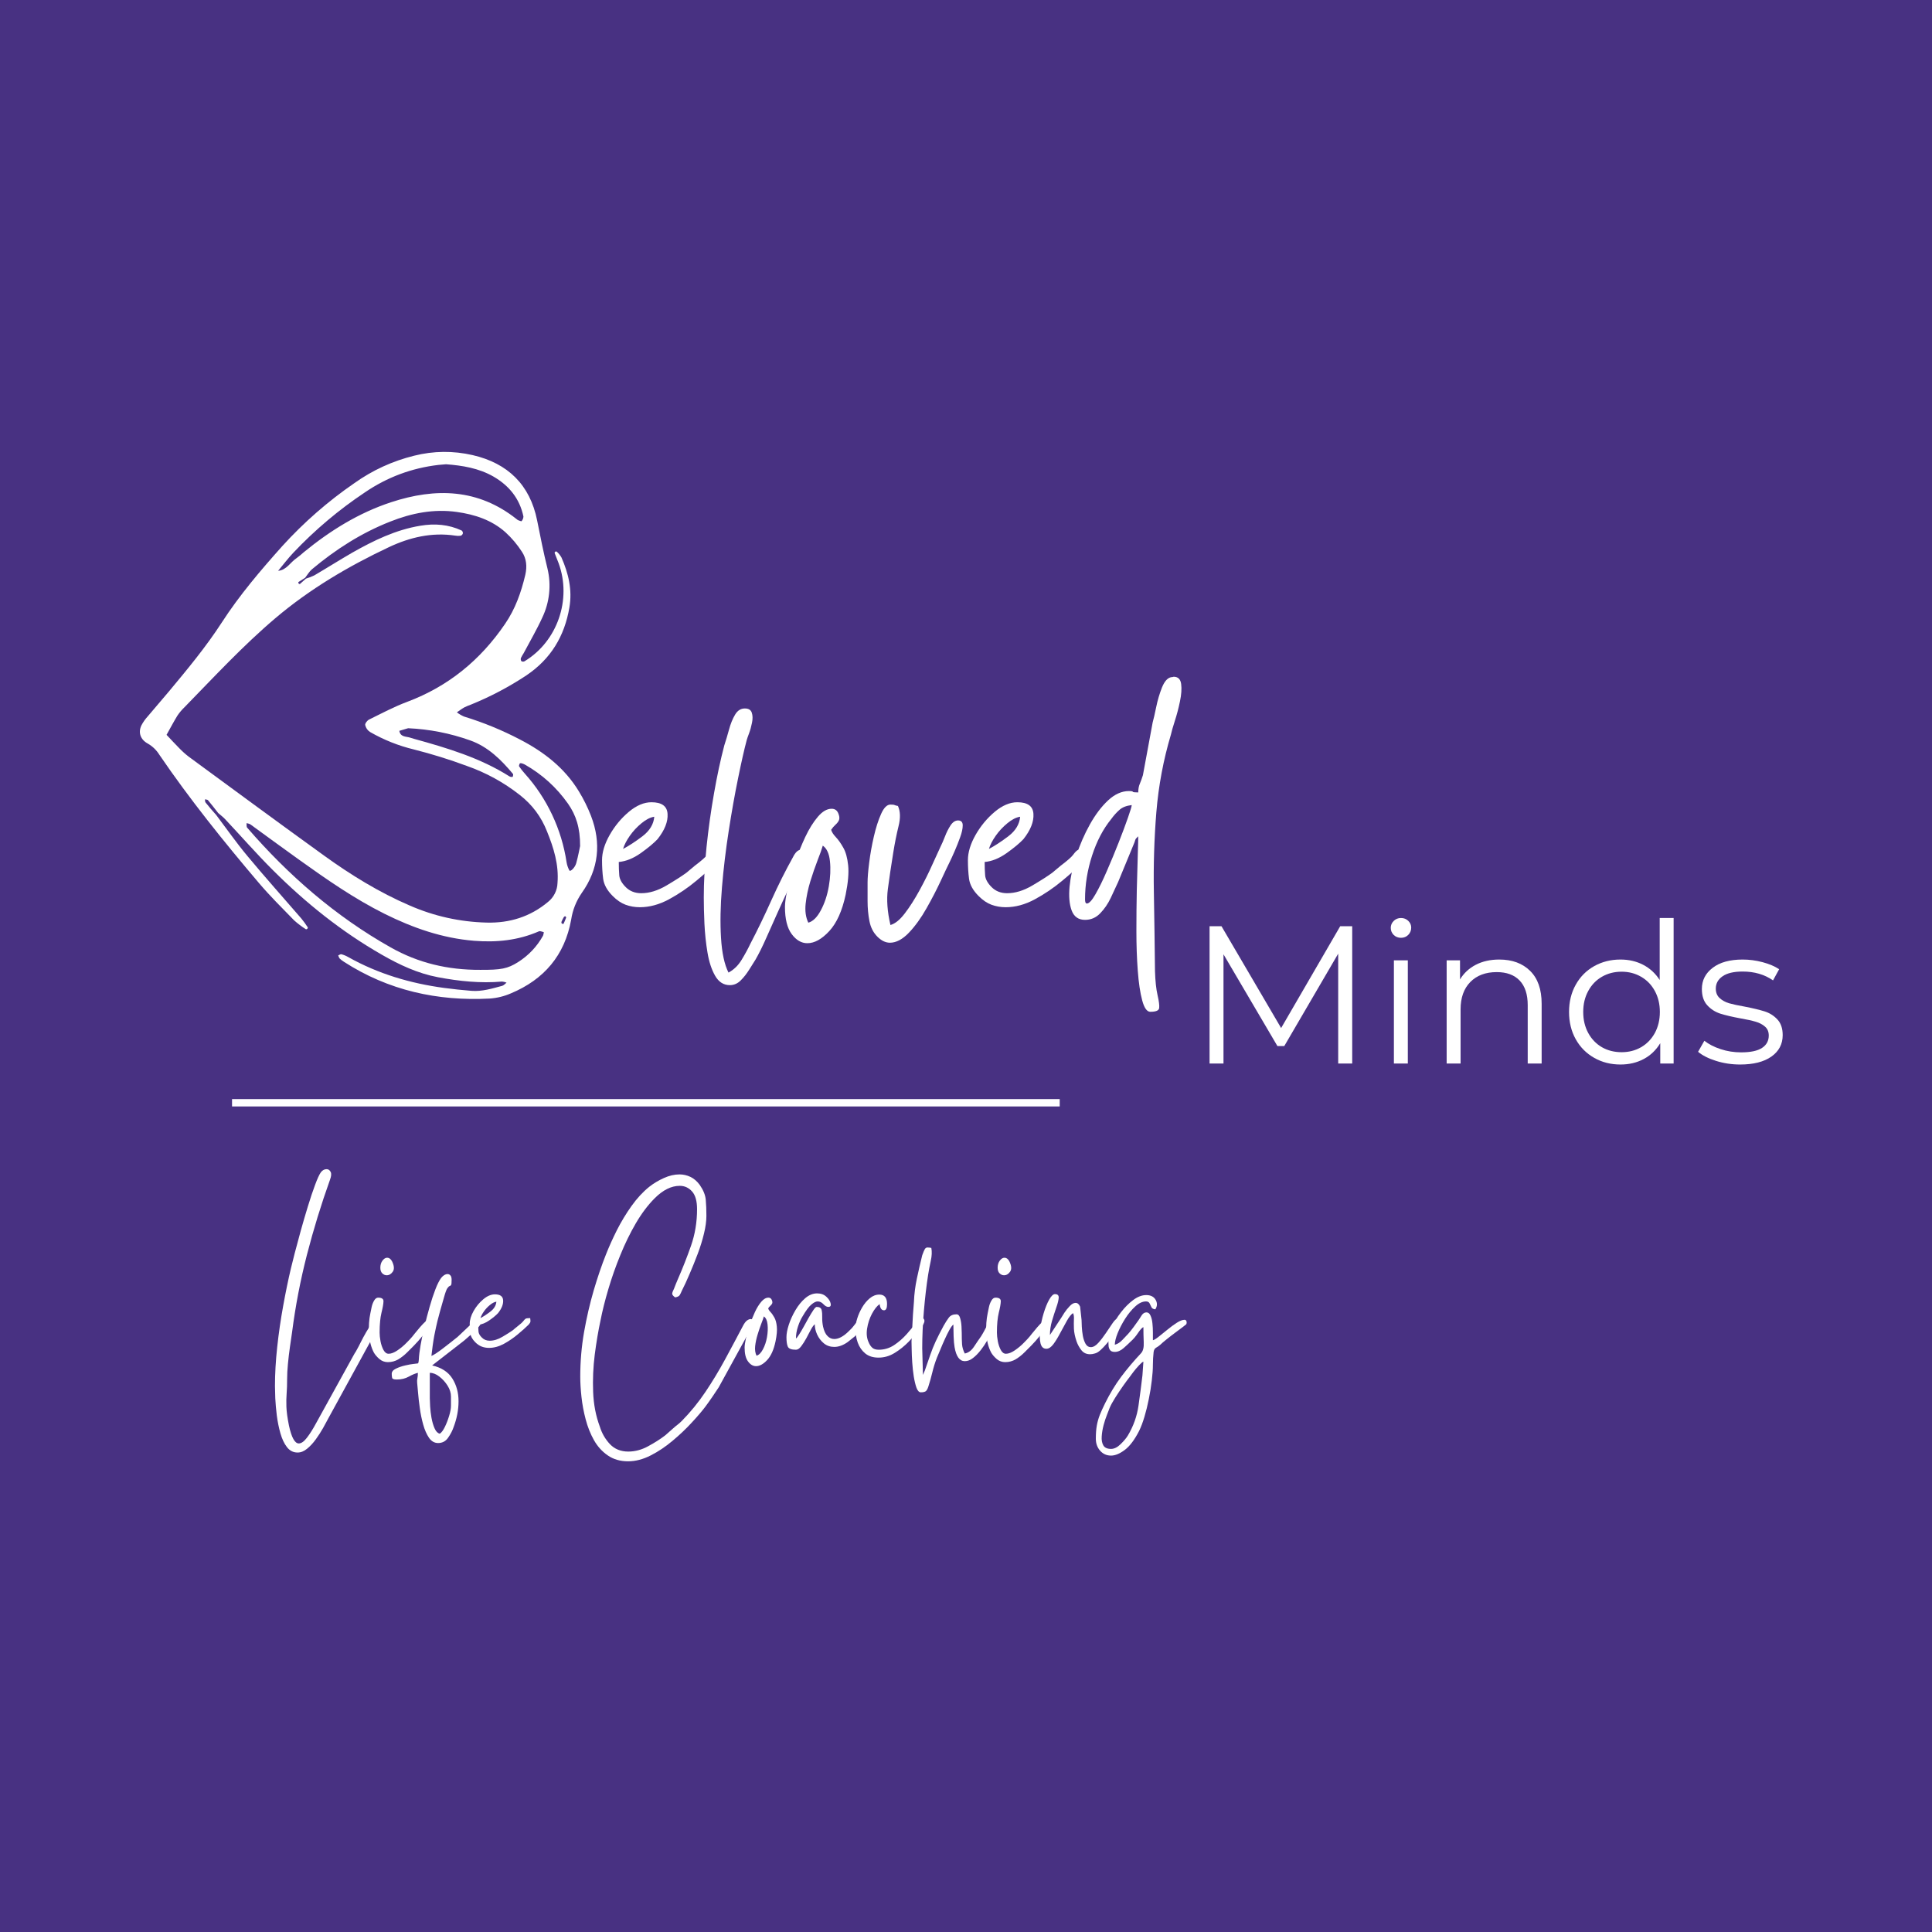 <svg xmlns="http://www.w3.org/2000/svg" xmlns:xlink="http://www.w3.org/1999/xlink" width="500" zoomAndPan="magnify" viewBox="0 0 375 375" height="500" preserveAspectRatio="xMidYMid meet" version="1.0"><defs><g/><clipPath id="bbbb9843de"><path d="M 27 87.383 L 116 87.383 L 116 194 L 27 194 Z M 27 87.383 " clip-rule="nonzero"/></clipPath></defs><rect x="-37.5" width="450" fill="#ffffff" y="-37.5" height="450" fill-opacity="1"/><rect x="-37.5" width="450" fill="#483182" y="-37.5" height="450" fill-opacity="1"/><g fill="#ffffff" fill-opacity="1"><g transform="translate(116.761, 181.169)"><g><path d="M 4.172 -16.391 C 5.316 -16.992 6.582 -17.82 7.969 -18.875 C 9.352 -19.938 10.109 -21.191 10.234 -22.641 C 9.453 -22.523 8.625 -22.102 7.75 -21.375 C 6.875 -20.656 6.117 -19.844 5.484 -18.938 C 4.848 -18.031 4.41 -17.18 4.172 -16.391 Z M 0.094 -14.219 C 0.094 -15.727 0.586 -17.359 1.578 -19.109 C 2.578 -20.859 3.816 -22.352 5.297 -23.594 C 6.773 -24.832 8.238 -25.453 9.688 -25.453 C 11.688 -25.453 12.727 -24.695 12.812 -23.188 C 12.906 -21.676 12.258 -20.047 10.875 -18.297 C 10.145 -17.516 9.055 -16.609 7.609 -15.578 C 6.16 -14.555 4.738 -13.984 3.344 -13.859 C 3.344 -12.891 3.375 -12.023 3.438 -11.266 C 3.5 -10.516 3.922 -9.75 4.703 -8.969 C 5.492 -8.188 6.492 -7.797 7.703 -7.797 C 9.266 -7.797 10.891 -8.289 12.578 -9.281 C 14.273 -10.281 15.578 -11.113 16.484 -11.781 C 16.848 -12.082 17.133 -12.32 17.344 -12.5 C 17.551 -12.676 17.805 -12.891 18.109 -13.141 C 19.379 -14.098 20.18 -14.801 20.516 -15.25 C 20.848 -15.707 21.133 -16.008 21.375 -16.156 C 21.613 -16.312 22.188 -16.391 23.094 -16.391 C 23.219 -15.723 23.266 -15.27 23.234 -15.031 C 23.203 -14.789 22.973 -14.43 22.547 -13.953 C 21.461 -12.859 20.086 -11.617 18.422 -10.234 C 16.766 -8.848 14.984 -7.641 13.078 -6.609 C 11.18 -5.586 9.297 -5.078 7.422 -5.078 C 6.461 -5.078 5.539 -5.238 4.656 -5.562 C 3.781 -5.895 2.953 -6.457 2.172 -7.25 C 1.086 -8.332 0.469 -9.445 0.312 -10.594 C 0.164 -11.738 0.094 -12.945 0.094 -14.219 Z M 0.094 -14.219 "/></g></g></g><g fill="#ffffff" fill-opacity="1"><g transform="translate(136.417, 181.169)"><g><path d="M 0.188 -6.969 C 0.188 -9.988 0.363 -13.25 0.719 -16.75 C 1.082 -20.258 1.566 -23.734 2.172 -27.172 C 2.773 -30.617 3.441 -33.727 4.172 -36.5 C 4.473 -37.406 4.773 -38.414 5.078 -39.531 C 5.379 -40.656 5.77 -41.625 6.25 -42.438 C 6.727 -43.25 7.363 -43.656 8.156 -43.656 C 8.875 -43.656 9.32 -43.383 9.5 -42.844 C 9.688 -42.301 9.703 -41.648 9.547 -40.891 C 9.398 -40.141 9.207 -39.445 8.969 -38.812 C 8.727 -38.176 8.578 -37.738 8.516 -37.5 C 8.035 -35.688 7.477 -33.223 6.844 -30.109 C 6.207 -27.004 5.602 -23.609 5.031 -19.922 C 4.457 -16.242 4.02 -12.594 3.719 -8.969 C 3.414 -5.344 3.352 -2.066 3.531 0.859 C 3.707 3.785 4.191 6.035 4.984 7.609 C 6.004 7.066 6.848 6.25 7.516 5.156 C 8.18 4.07 8.754 3.02 9.234 2 C 10.629 -0.664 11.988 -3.477 13.312 -6.438 C 14.645 -9.395 16.035 -12.172 17.484 -14.766 C 17.961 -15.734 18.473 -16.219 19.016 -16.219 C 19.266 -16.219 19.461 -16.109 19.609 -15.891 C 19.766 -15.68 19.844 -15.457 19.844 -15.219 C 19.844 -15.039 19.598 -14.469 19.109 -13.5 C 18.629 -12.531 18.129 -11.531 17.609 -10.5 C 17.098 -9.477 16.754 -8.816 16.578 -8.516 C 15.973 -7.242 15.289 -5.766 14.531 -4.078 C 13.781 -2.391 13.039 -0.734 12.312 0.891 C 11.594 2.523 10.898 3.922 10.234 5.078 C 9.93 5.555 9.523 6.203 9.016 7.016 C 8.504 7.836 7.945 8.547 7.344 9.141 C 6.738 9.742 6.039 10.047 5.25 10.047 C 4.039 10.047 3.086 9.441 2.391 8.234 C 1.703 7.035 1.207 5.531 0.906 3.719 C 0.602 1.906 0.406 0.035 0.312 -1.891 C 0.227 -3.828 0.188 -5.52 0.188 -6.969 Z M 0.188 -6.969 "/></g></g></g><g fill="#ffffff" fill-opacity="1"><g transform="translate(152.359, 181.169)"><g><path d="M 4.531 -2.078 C 5.438 -2.328 6.25 -3.129 6.969 -4.484 C 7.695 -5.836 8.211 -7.391 8.516 -9.141 C 8.816 -10.898 8.891 -12.52 8.734 -14 C 8.586 -15.477 8.125 -16.488 7.344 -17.031 C 7.156 -16.363 6.816 -15.41 6.328 -14.172 C 5.848 -12.93 5.379 -11.57 4.922 -10.094 C 4.473 -8.613 4.172 -7.164 4.016 -5.75 C 3.867 -4.332 4.039 -3.109 4.531 -2.078 Z M 0 -5.156 C 0 -5.945 0.164 -7.109 0.5 -8.641 C 0.832 -10.18 1.301 -11.844 1.906 -13.625 C 2.508 -15.406 3.188 -17.098 3.938 -18.703 C 4.695 -20.305 5.516 -21.617 6.391 -22.641 C 7.266 -23.672 8.156 -24.188 9.062 -24.188 C 9.664 -24.188 10.086 -23.91 10.328 -23.359 C 10.566 -22.816 10.625 -22.367 10.5 -22.016 C 10.383 -21.711 10.16 -21.41 9.828 -21.109 C 9.492 -20.805 9.207 -20.473 8.969 -20.109 C 9.082 -19.68 9.379 -19.211 9.859 -18.703 C 10.348 -18.191 10.832 -17.508 11.312 -16.656 C 11.801 -15.812 12.117 -14.664 12.266 -13.219 C 12.422 -11.77 12.258 -9.867 11.781 -7.516 C 11.113 -4.379 10.055 -2.023 8.609 -0.453 C 7.16 1.117 5.738 1.906 4.344 1.906 C 3.195 1.906 2.188 1.316 1.312 0.141 C 0.438 -1.035 0 -2.801 0 -5.156 Z M 0 -5.156 "/></g></g></g><g fill="#ffffff" fill-opacity="1"><g transform="translate(168.302, 181.169)"><g><path d="M 0.094 -9.875 C 0.094 -10.781 0.195 -12.062 0.406 -13.719 C 0.613 -15.383 0.914 -17.078 1.312 -18.797 C 1.707 -20.516 2.176 -21.977 2.719 -23.188 C 3.258 -24.395 3.863 -25 4.531 -25 C 4.945 -25 5.219 -24.969 5.344 -24.906 C 5.469 -24.844 5.68 -24.785 5.984 -24.734 C 6.461 -23.703 6.504 -22.398 6.109 -20.828 C 5.723 -19.266 5.379 -17.547 5.078 -15.672 C 4.648 -13.016 4.301 -10.66 4.031 -8.609 C 3.758 -6.555 3.926 -4.227 4.531 -1.625 C 5.438 -1.875 6.367 -2.629 7.328 -3.891 C 8.297 -5.16 9.25 -6.656 10.188 -8.375 C 11.125 -10.094 11.938 -11.723 12.625 -13.266 C 13.32 -14.805 13.852 -15.969 14.219 -16.75 C 14.52 -17.352 14.82 -18.047 15.125 -18.828 C 15.426 -19.617 15.785 -20.332 16.203 -20.969 C 16.629 -21.602 17.113 -21.922 17.656 -21.922 C 18.258 -21.922 18.562 -21.602 18.562 -20.969 C 18.562 -20.332 18.395 -19.562 18.062 -18.656 C 17.738 -17.75 17.379 -16.844 16.984 -15.938 C 16.586 -15.031 16.27 -14.336 16.031 -13.859 C 15.664 -13.129 15.094 -11.922 14.312 -10.234 C 13.531 -8.547 12.609 -6.766 11.547 -4.891 C 10.492 -3.016 9.348 -1.426 8.109 -0.125 C 6.867 1.164 5.645 1.812 4.438 1.812 C 3.594 1.812 2.781 1.422 2 0.641 C 1.207 -0.148 0.691 -1.16 0.453 -2.391 C 0.211 -3.629 0.094 -4.926 0.094 -6.281 C 0.094 -7.645 0.094 -8.844 0.094 -9.875 Z M 0.094 -9.875 "/></g></g></g><g fill="#ffffff" fill-opacity="1"><g transform="translate(187.777, 181.169)"><g><path d="M 4.172 -16.391 C 5.316 -16.992 6.582 -17.82 7.969 -18.875 C 9.352 -19.938 10.109 -21.191 10.234 -22.641 C 9.453 -22.523 8.625 -22.102 7.75 -21.375 C 6.875 -20.656 6.117 -19.844 5.484 -18.938 C 4.848 -18.031 4.41 -17.18 4.172 -16.391 Z M 0.094 -14.219 C 0.094 -15.727 0.586 -17.359 1.578 -19.109 C 2.578 -20.859 3.816 -22.352 5.297 -23.594 C 6.773 -24.832 8.238 -25.453 9.688 -25.453 C 11.688 -25.453 12.727 -24.695 12.812 -23.188 C 12.906 -21.676 12.258 -20.047 10.875 -18.297 C 10.145 -17.516 9.055 -16.609 7.609 -15.578 C 6.16 -14.555 4.738 -13.984 3.344 -13.859 C 3.344 -12.891 3.375 -12.023 3.438 -11.266 C 3.5 -10.516 3.922 -9.75 4.703 -8.969 C 5.492 -8.188 6.492 -7.797 7.703 -7.797 C 9.266 -7.797 10.891 -8.289 12.578 -9.281 C 14.273 -10.281 15.578 -11.113 16.484 -11.781 C 16.848 -12.082 17.133 -12.32 17.344 -12.5 C 17.551 -12.676 17.805 -12.891 18.109 -13.141 C 19.379 -14.098 20.18 -14.801 20.516 -15.25 C 20.848 -15.707 21.133 -16.008 21.375 -16.156 C 21.613 -16.312 22.188 -16.391 23.094 -16.391 C 23.219 -15.723 23.266 -15.27 23.234 -15.031 C 23.203 -14.789 22.973 -14.43 22.547 -13.953 C 21.461 -12.859 20.086 -11.617 18.422 -10.234 C 16.766 -8.848 14.984 -7.641 13.078 -6.609 C 11.18 -5.586 9.297 -5.078 7.422 -5.078 C 6.461 -5.078 5.539 -5.238 4.656 -5.562 C 3.781 -5.895 2.953 -6.457 2.172 -7.25 C 1.086 -8.332 0.469 -9.445 0.312 -10.594 C 0.164 -11.738 0.094 -12.945 0.094 -14.219 Z M 0.094 -14.219 "/></g></g></g><g fill="#ffffff" fill-opacity="1"><g transform="translate(207.433, 181.169)"><g><path d="M 3.172 -6.609 C 3.172 -6.066 3.289 -5.797 3.531 -5.797 C 3.957 -5.797 4.516 -6.398 5.203 -7.609 C 5.898 -8.816 6.641 -10.328 7.422 -12.141 C 8.211 -13.953 8.969 -15.773 9.688 -17.609 C 10.414 -19.453 11.02 -21.066 11.5 -22.453 C 11.988 -23.848 12.234 -24.664 12.234 -24.906 C 11.203 -24.789 10.398 -24.473 9.828 -23.953 C 9.254 -23.441 8.727 -22.852 8.25 -22.188 C 6.676 -20.258 5.438 -17.891 4.531 -15.078 C 3.625 -12.273 3.172 -9.453 3.172 -6.609 Z M 13.5 -27.359 C 13.5 -28.016 13.602 -28.582 13.812 -29.062 C 14.02 -29.551 14.219 -30.098 14.406 -30.703 L 16.297 -40.938 C 16.484 -41.602 16.711 -42.598 16.984 -43.922 C 17.254 -45.254 17.629 -46.523 18.109 -47.734 C 18.598 -48.941 19.203 -49.609 19.922 -49.734 C 20.047 -49.734 20.141 -49.742 20.203 -49.766 C 20.266 -49.797 20.32 -49.812 20.375 -49.812 C 21.219 -49.812 21.703 -49.344 21.828 -48.406 C 21.953 -47.477 21.875 -46.348 21.594 -45.016 C 21.32 -43.691 20.988 -42.426 20.594 -41.219 C 20.207 -40.008 19.957 -39.133 19.844 -38.594 C 18.383 -33.695 17.441 -28.68 17.016 -23.547 C 16.598 -18.41 16.438 -13.242 16.531 -8.047 C 16.625 -2.859 16.695 2.27 16.75 7.344 C 16.812 9.27 16.977 10.82 17.25 12 C 17.52 13.176 17.625 14.004 17.562 14.484 C 17.508 14.973 16.938 15.219 15.844 15.219 C 15.188 15.219 14.66 14.477 14.266 13 C 13.867 11.52 13.582 9.586 13.406 7.203 C 13.227 4.816 13.141 2.266 13.141 -0.453 C 13.141 -3.172 13.164 -5.828 13.219 -8.422 C 13.281 -11.016 13.344 -13.25 13.406 -15.125 C 13.469 -17 13.5 -18.238 13.5 -18.844 C 13.258 -18.602 13.109 -18.453 13.047 -18.391 C 12.984 -18.328 12.891 -18.082 12.766 -17.656 L 9.594 -9.969 C 9.176 -9.062 8.695 -8.031 8.156 -6.875 C 7.613 -5.727 6.93 -4.734 6.109 -3.891 C 5.297 -3.047 4.316 -2.625 3.172 -2.625 C 1.898 -2.625 1.035 -3.227 0.578 -4.438 C 0.129 -5.645 -0.004 -7.195 0.172 -9.094 C 0.359 -11 0.797 -13.008 1.484 -15.125 C 2.18 -17.238 3.055 -19.242 4.109 -21.141 C 5.172 -23.047 6.348 -24.602 7.641 -25.812 C 8.941 -27.02 10.289 -27.625 11.688 -27.625 C 12.164 -27.625 12.422 -27.578 12.453 -27.484 C 12.484 -27.398 12.832 -27.359 13.5 -27.359 Z M 13.5 -27.359 "/></g></g></g><g fill="#ffffff" fill-opacity="1"><g transform="translate(227.725, 181.169)"><g/></g></g><g clip-path="url(#bbbb9843de)"><path fill="#ffffff" d="M 41.961 158.184 C 43.961 160.832 45.867 163.562 47.992 166.113 C 51.418 170.234 54.984 174.23 58.496 178.289 C 58.941 178.836 59.355 179.406 59.738 180 C 59.777 180.051 59.707 180.219 59.637 180.289 C 59.566 180.359 59.41 180.395 59.355 180.355 C 58.555 179.848 57.801 179.277 57.094 178.645 C 54.762 176.254 52.387 173.902 50.23 171.359 C 43.441 163.363 36.863 155.195 30.949 146.523 C 30.379 145.598 29.621 144.863 28.676 144.32 C 27.246 143.539 26.793 142.176 27.441 140.805 C 27.777 140.168 28.184 139.586 28.668 139.059 C 30.043 137.414 31.461 135.801 32.836 134.152 C 36.414 129.859 39.988 125.551 43.039 120.84 C 46.469 115.531 50.578 110.711 54.793 105.996 C 58.98 101.387 63.645 97.312 68.777 93.781 C 72.309 91.266 76.184 89.488 80.398 88.449 C 84.168 87.508 87.949 87.469 91.738 88.336 C 98.555 89.906 102.871 94.098 104.254 101.004 C 104.879 104.152 105.504 107.285 106.277 110.406 C 106.648 111.988 106.75 113.59 106.578 115.207 C 106.406 116.824 105.969 118.371 105.273 119.84 C 104.195 122.211 102.863 124.477 101.641 126.785 C 101.445 127.082 101.27 127.391 101.113 127.711 C 101.039 127.934 101.07 128.141 101.203 128.332 C 101.398 128.445 101.602 128.453 101.805 128.355 C 108.168 124.523 111.008 116.371 108.43 109.324 C 108.184 108.656 107.895 108.004 107.652 107.336 C 107.629 107.266 107.734 107.105 107.82 107.047 C 107.922 107.016 108.016 107.035 108.098 107.102 C 108.449 107.426 108.742 107.793 108.98 108.207 C 110.34 111.301 111.105 114.496 110.52 117.91 C 109.574 123.469 106.934 127.879 102.18 131.086 C 98.793 133.328 95.215 135.215 91.449 136.746 C 91 136.906 90.559 137.09 90.133 137.297 C 89.625 137.578 89.164 137.938 88.68 138.266 C 89.109 138.594 89.574 138.867 90.07 139.082 C 93.84 140.234 97.465 141.727 100.953 143.551 C 105.574 145.949 109.598 149.062 112.344 153.578 C 113.277 155.102 114.066 156.691 114.711 158.355 C 116.742 163.633 116.211 168.691 112.93 173.305 C 111.84 174.887 111.148 176.625 110.859 178.523 C 109.609 185.426 105.602 190.109 99.199 192.797 C 97.879 193.375 96.496 193.715 95.059 193.82 C 84.91 194.348 75.387 192.254 66.762 186.688 C 66.457 186.5 66.176 186.285 65.922 186.039 C 65.797 185.855 65.707 185.656 65.648 185.441 C 65.859 185.363 66.098 185.172 66.27 185.219 C 66.73 185.344 67.164 185.523 67.574 185.758 C 73.371 189.016 79.625 190.867 86.184 191.754 C 87.949 191.992 89.727 192.176 91.504 192.32 C 93.562 192.484 95.516 191.875 97.469 191.352 C 97.785 191.27 98.039 190.945 98.324 190.734 C 98.047 190.617 97.758 190.547 97.453 190.52 C 93.258 190.887 89.117 190.453 85 189.676 C 81.086 188.938 77.527 187.27 74.098 185.301 C 66.281 180.824 59.32 175.238 52.973 168.898 C 49.77 165.707 46.781 162.285 43.676 158.98 C 43.277 158.555 42.793 158.199 42.352 157.812 C 41.699 156.977 41.055 156.137 40.375 155.324 C 40.262 155.191 39.984 155.199 39.781 155.145 C 39.812 155.352 39.781 155.617 39.891 155.754 C 40.551 156.594 41.258 157.387 41.961 158.184 Z M 59.23 112.145 C 58.793 112.418 58.348 112.691 57.922 112.98 C 57.883 113.008 57.922 113.191 57.957 113.258 C 57.996 113.324 58.176 113.387 58.207 113.359 C 58.605 113.02 58.992 112.664 59.379 112.312 C 59.941 112.145 60.488 111.934 61.016 111.676 C 63.484 110.23 65.902 108.699 68.375 107.27 C 72.535 104.914 76.809 102.832 81.598 102.043 C 84.375 101.574 87.047 101.785 89.609 102.973 C 89.789 103.121 89.863 103.316 89.84 103.547 C 89.77 103.77 89.621 103.918 89.398 103.988 C 89.043 104.035 88.688 104.027 88.332 103.961 C 83.797 103.285 79.531 104.297 75.477 106.207 C 67.578 109.934 60.094 114.352 53.414 120.02 C 47.137 125.348 41.539 131.406 35.797 137.285 C 35.281 137.781 34.82 138.328 34.422 138.922 C 33.688 140.133 33.02 141.391 32.328 142.633 C 33.141 143.488 33.941 144.367 34.773 145.203 C 35.348 145.801 35.961 146.352 36.613 146.859 C 45.363 153.277 54.094 159.719 62.887 166.059 C 68.113 169.832 73.59 173.207 79.535 175.766 C 84.293 177.84 89.266 178.941 94.457 179.074 C 98.922 179.188 102.922 177.945 106.371 175.062 C 106.934 174.613 107.375 174.066 107.695 173.426 C 108.016 172.785 108.191 172.105 108.211 171.387 C 108.492 167.82 107.477 164.594 106.172 161.371 C 105.059 158.531 103.297 156.18 100.891 154.305 C 97.77 151.852 94.332 149.969 90.582 148.656 C 87.23 147.41 83.816 146.352 80.348 145.473 C 77.344 144.75 74.504 143.617 71.824 142.078 C 71.332 141.754 71.02 141.309 70.887 140.738 C 70.82 140.441 71.273 139.848 71.621 139.676 C 74.07 138.469 76.496 137.176 79.043 136.223 C 87.027 133.23 93.262 128.102 98.023 121.109 C 100.023 118.203 101.164 114.957 101.965 111.562 C 102.332 109.938 102.188 108.422 101.312 107.105 C 100.41 105.707 99.344 104.441 98.113 103.316 C 95.449 100.938 92.172 99.863 88.672 99.371 C 84.176 98.742 79.891 99.59 75.727 101.246 C 70.125 103.449 65.125 106.66 60.531 110.512 C 60.016 110.953 59.656 111.594 59.23 112.145 Z M 93.219 188.246 C 97.266 188.266 98.504 188.035 100.555 186.746 C 102.609 185.441 104.227 183.727 105.41 181.605 C 105.492 181.383 105.535 181.156 105.547 180.926 C 105.23 180.863 104.848 180.664 104.605 180.77 C 100.559 182.535 96.383 182.953 92.008 182.605 C 85.828 182.098 80.145 180.105 74.66 177.379 C 68.77 174.441 63.391 170.691 58.059 166.875 C 55.145 164.793 52.266 162.676 49.371 160.574 C 49.09 160.352 48.801 160.145 48.5 159.953 C 48.289 159.867 48.074 159.809 47.852 159.777 C 47.887 160.074 47.812 160.469 47.98 160.656 C 56 169.914 65.125 177.859 75.844 183.898 C 81.16 186.898 86.887 188.281 93.219 188.246 Z M 86.586 90.113 C 86.035 90.16 85.559 90.188 85.086 90.242 C 79.895 90.852 75.145 92.629 70.828 95.57 C 65.75 98.957 61.117 102.867 56.922 107.297 C 55.887 108.398 54.953 109.629 53.98 110.797 C 55.645 110.648 56.359 109.117 57.582 108.32 C 58.062 107.965 58.523 107.586 58.965 107.184 C 64.078 102.996 69.641 99.535 75.938 97.473 C 84.543 94.648 92.832 94.836 100.293 100.777 C 100.379 100.859 100.48 100.926 100.586 100.977 C 100.805 101.059 101.199 101.215 101.23 101.164 C 101.457 100.902 101.582 100.598 101.598 100.25 C 100.863 96.773 98.816 94.262 95.785 92.504 C 92.91 90.859 89.75 90.355 86.586 90.113 Z M 112.598 164.223 C 112.613 160.652 111.797 158.211 110.254 156 C 108.027 152.836 105.227 150.301 101.855 148.391 C 101.648 148.277 101.43 148.195 101.199 148.145 C 101.098 148.117 100.898 148.145 100.879 148.195 C 100.805 148.375 100.688 148.645 100.766 148.762 C 101.105 149.254 101.473 149.723 101.871 150.164 C 104.031 152.57 105.801 155.238 107.176 158.16 C 108.555 161.086 109.484 164.145 109.969 167.34 C 110.062 167.914 110.246 168.453 110.523 168.965 C 110.684 169.258 111.594 168.449 111.848 167.531 C 112.227 166.168 112.477 164.77 112.598 164.223 Z M 79.219 141.348 L 77.508 141.852 C 77.727 143.137 78.887 142.906 79.715 143.211 C 79.941 143.289 80.168 143.355 80.398 143.418 C 86.812 145.188 93.18 147.094 98.863 150.684 C 98.969 150.746 99.078 150.785 99.195 150.801 C 99.305 150.801 99.516 150.801 99.523 150.781 C 99.566 150.598 99.656 150.32 99.566 150.215 C 97.262 147.465 94.75 144.957 91.273 143.715 C 87.375 142.324 83.355 141.535 79.219 141.348 Z M 109.375 179.332 C 109.543 178.938 109.742 178.527 109.891 178.105 C 109.914 178.043 109.785 177.855 109.707 177.844 C 109.582 177.859 109.488 177.918 109.426 178.027 C 109.254 178.32 109.105 178.629 108.973 178.945 C 108.949 179.059 108.973 179.16 109.039 179.258 C 109.074 179.309 109.199 179.297 109.375 179.332 Z M 109.375 179.332 " fill-opacity="1" fill-rule="nonzero"/></g><g fill="#ffffff" fill-opacity="1"><g transform="translate(230.432, 206.434)"><g><path d="M 32.031 -26.656 L 32.031 0 L 29.312 0 L 29.312 -21.328 L 18.844 -3.391 L 17.516 -3.391 L 7.047 -21.203 L 7.047 0 L 4.344 0 L 4.344 -26.656 L 6.656 -26.656 L 18.234 -6.891 L 29.703 -26.656 Z M 32.031 -26.656 "/></g></g></g><g fill="#ffffff" fill-opacity="1"><g transform="translate(266.789, 206.434)"><g><path d="M 3.766 -20.031 L 6.469 -20.031 L 6.469 0 L 3.766 0 Z M 5.141 -24.406 C 4.578 -24.406 4.102 -24.594 3.719 -24.969 C 3.344 -25.352 3.156 -25.812 3.156 -26.344 C 3.156 -26.852 3.344 -27.297 3.719 -27.672 C 4.102 -28.055 4.578 -28.25 5.141 -28.25 C 5.703 -28.25 6.172 -28.066 6.547 -27.703 C 6.93 -27.336 7.125 -26.898 7.125 -26.391 C 7.125 -25.828 6.93 -25.352 6.547 -24.969 C 6.172 -24.594 5.703 -24.406 5.141 -24.406 Z M 5.141 -24.406 "/></g></g></g><g fill="#ffffff" fill-opacity="1"><g transform="translate(277.029, 206.434)"><g><path d="M 13.969 -20.188 C 16.488 -20.188 18.488 -19.453 19.969 -17.984 C 21.457 -16.523 22.203 -14.398 22.203 -11.609 L 22.203 0 L 19.5 0 L 19.5 -11.344 C 19.5 -13.426 18.977 -15.016 17.938 -16.109 C 16.895 -17.203 15.41 -17.75 13.484 -17.75 C 11.328 -17.75 9.617 -17.109 8.359 -15.828 C 7.098 -14.547 6.469 -12.773 6.469 -10.516 L 6.469 0 L 3.766 0 L 3.766 -20.031 L 6.359 -20.031 L 6.359 -16.328 C 7.098 -17.547 8.117 -18.492 9.422 -19.172 C 10.734 -19.848 12.25 -20.188 13.969 -20.188 Z M 13.969 -20.188 "/></g></g></g><g fill="#ffffff" fill-opacity="1"><g transform="translate(302.802, 206.434)"><g><path d="M 22.047 -28.25 L 22.047 0 L 19.453 0 L 19.453 -3.953 C 18.641 -2.609 17.566 -1.582 16.234 -0.875 C 14.898 -0.164 13.398 0.188 11.734 0.188 C 9.848 0.188 8.145 -0.242 6.625 -1.109 C 5.102 -1.973 3.91 -3.176 3.047 -4.719 C 2.18 -6.27 1.75 -8.035 1.75 -10.016 C 1.75 -11.992 2.18 -13.754 3.047 -15.297 C 3.91 -16.848 5.102 -18.051 6.625 -18.906 C 8.145 -19.758 9.848 -20.188 11.734 -20.188 C 13.359 -20.188 14.82 -19.848 16.125 -19.172 C 17.438 -18.492 18.508 -17.508 19.344 -16.219 L 19.344 -28.25 Z M 11.953 -2.203 C 13.348 -2.203 14.609 -2.523 15.734 -3.172 C 16.867 -3.828 17.758 -4.75 18.406 -5.938 C 19.051 -7.133 19.375 -8.492 19.375 -10.016 C 19.375 -11.535 19.051 -12.891 18.406 -14.078 C 17.758 -15.273 16.867 -16.195 15.734 -16.844 C 14.609 -17.5 13.348 -17.828 11.953 -17.828 C 10.535 -17.828 9.258 -17.5 8.125 -16.844 C 7 -16.195 6.113 -15.273 5.469 -14.078 C 4.82 -12.891 4.5 -11.535 4.5 -10.016 C 4.5 -8.492 4.82 -7.133 5.469 -5.938 C 6.113 -4.75 7 -3.828 8.125 -3.172 C 9.258 -2.523 10.535 -2.203 11.953 -2.203 Z M 11.953 -2.203 "/></g></g></g><g fill="#ffffff" fill-opacity="1"><g transform="translate(328.613, 206.434)"><g><path d="M 9.141 0.188 C 7.516 0.188 5.957 -0.047 4.469 -0.516 C 2.988 -0.984 1.828 -1.57 0.984 -2.281 L 2.203 -4.422 C 3.047 -3.754 4.098 -3.211 5.359 -2.797 C 6.629 -2.379 7.953 -2.172 9.328 -2.172 C 11.16 -2.172 12.516 -2.457 13.391 -3.031 C 14.266 -3.602 14.703 -4.406 14.703 -5.438 C 14.703 -6.176 14.457 -6.754 13.969 -7.172 C 13.488 -7.598 12.879 -7.914 12.141 -8.125 C 11.41 -8.344 10.438 -8.555 9.219 -8.766 C 7.594 -9.066 6.285 -9.375 5.297 -9.688 C 4.305 -10.008 3.461 -10.551 2.766 -11.312 C 2.066 -12.07 1.719 -13.125 1.719 -14.469 C 1.719 -16.145 2.414 -17.516 3.812 -18.578 C 5.207 -19.648 7.148 -20.188 9.641 -20.188 C 10.93 -20.188 12.223 -20.016 13.516 -19.672 C 14.805 -19.328 15.875 -18.875 16.719 -18.312 L 15.531 -16.141 C 13.883 -17.285 11.922 -17.859 9.641 -17.859 C 7.91 -17.859 6.609 -17.551 5.734 -16.938 C 4.859 -16.332 4.422 -15.535 4.422 -14.547 C 4.422 -13.785 4.664 -13.176 5.156 -12.719 C 5.656 -12.258 6.27 -11.922 7 -11.703 C 7.738 -11.492 8.754 -11.273 10.047 -11.047 C 11.648 -10.734 12.93 -10.426 13.891 -10.125 C 14.859 -9.82 15.688 -9.301 16.375 -8.562 C 17.062 -7.832 17.406 -6.816 17.406 -5.516 C 17.406 -3.766 16.672 -2.375 15.203 -1.344 C 13.742 -0.32 11.723 0.188 9.141 0.188 Z M 9.141 0.188 "/></g></g></g><g fill="#ffffff" fill-opacity="1"><g transform="translate(53.371, 264.201)"><g><path d="M 0 4.844 C 0 2.445 0.145 -0.086 0.438 -2.766 C 0.727 -5.441 1.113 -8.098 1.594 -10.734 C 2.07 -13.367 2.57 -15.789 3.094 -18 C 3.25 -18.656 3.492 -19.633 3.828 -20.938 C 4.172 -22.25 4.562 -23.703 5 -25.297 C 5.445 -26.898 5.91 -28.484 6.391 -30.047 C 6.867 -31.617 7.332 -33.004 7.781 -34.203 C 8.227 -35.41 8.602 -36.227 8.906 -36.656 C 9.219 -37.062 9.586 -37.266 10.016 -37.266 C 10.359 -37.266 10.617 -37.094 10.797 -36.75 C 10.984 -36.414 10.941 -35.895 10.672 -35.188 C 8.973 -30.445 7.484 -25.598 6.203 -20.641 C 4.93 -15.68 3.973 -10.691 3.328 -5.672 C 3.203 -4.848 3.062 -3.879 2.906 -2.766 C 2.75 -1.66 2.617 -0.562 2.516 0.531 C 2.41 1.625 2.359 2.602 2.359 3.469 C 2.359 4.539 2.328 5.469 2.266 6.25 C 2.203 7.039 2.188 7.906 2.219 8.844 C 2.25 9.781 2.414 11.004 2.719 12.516 C 3.219 14.816 3.852 15.969 4.625 15.969 C 5.113 15.969 5.641 15.598 6.203 14.859 C 6.773 14.129 7.383 13.16 8.031 11.953 L 15.422 -1.438 C 15.547 -1.613 15.645 -1.77 15.719 -1.906 C 15.801 -2.051 15.898 -2.234 16.016 -2.453 C 16.141 -2.66 16.352 -3.07 16.656 -3.688 C 16.969 -4.312 17.32 -4.969 17.719 -5.656 C 18.125 -6.344 18.504 -6.941 18.859 -7.453 C 19.211 -7.961 19.484 -8.219 19.672 -8.219 C 20.098 -8.219 20.312 -8.004 20.312 -7.578 C 20.312 -7.391 20.156 -6.977 19.844 -6.344 C 19.539 -5.719 19.18 -5.02 18.766 -4.25 C 18.348 -3.477 17.953 -2.758 17.578 -2.094 C 17.211 -1.438 16.957 -0.969 16.812 -0.688 L 10.344 11.125 C 10.094 11.613 9.758 12.227 9.344 12.969 C 8.926 13.707 8.457 14.438 7.938 15.156 C 7.414 15.883 6.852 16.492 6.25 16.984 C 5.656 17.484 5.035 17.734 4.391 17.734 C 3.555 17.734 2.867 17.383 2.328 16.688 C 1.797 16 1.375 15.109 1.062 14.016 C 0.75 12.922 0.516 11.77 0.359 10.562 C 0.211 9.363 0.113 8.25 0.062 7.219 C 0.02 6.188 0 5.395 0 4.844 Z M 0 4.844 "/></g></g></g><g fill="#ffffff" fill-opacity="1"><g transform="translate(71.464, 264.201)"><g><path d="M 3.828 0.188 C 3.211 0.188 2.664 -0.008 2.188 -0.406 C 1.719 -0.812 1.359 -1.227 1.109 -1.656 C 0.555 -2.707 0.238 -3.945 0.156 -5.375 C 0.082 -6.812 0.172 -8.113 0.422 -9.281 C 0.484 -9.613 0.566 -10.02 0.672 -10.5 C 0.773 -10.977 0.938 -11.398 1.156 -11.766 C 1.375 -12.141 1.633 -12.328 1.938 -12.328 C 2.645 -12.328 2.988 -12.086 2.969 -11.609 C 2.957 -11.129 2.828 -10.391 2.578 -9.391 C 2.336 -8.391 2.219 -7.109 2.219 -5.547 C 2.219 -5.078 2.273 -4.52 2.391 -3.875 C 2.516 -3.227 2.707 -2.66 2.969 -2.172 C 3.238 -1.68 3.57 -1.438 3.969 -1.438 C 4.457 -1.438 5.02 -1.648 5.656 -2.078 C 6.289 -2.504 6.875 -2.988 7.406 -3.531 C 7.945 -4.07 8.328 -4.477 8.547 -4.75 C 8.609 -4.812 8.773 -5.02 9.047 -5.375 C 9.328 -5.727 9.66 -6.129 10.047 -6.578 C 10.43 -7.023 10.805 -7.414 11.172 -7.75 C 11.547 -8.094 11.836 -8.266 12.047 -8.266 C 12.266 -8.266 12.375 -8.078 12.375 -7.703 C 12.375 -7.492 12.227 -7.164 11.938 -6.719 C 11.645 -6.27 11.297 -5.801 10.891 -5.312 C 10.492 -4.82 10.102 -4.359 9.719 -3.922 C 9.332 -3.492 9.047 -3.188 8.859 -3 C 8.492 -2.633 8.055 -2.195 7.547 -1.688 C 7.035 -1.176 6.473 -0.734 5.859 -0.359 C 5.242 0.004 4.566 0.188 3.828 0.188 Z M 2.359 -18.141 C 2.359 -18.672 2.492 -19.125 2.766 -19.5 C 3.047 -19.883 3.352 -20.078 3.688 -20.078 C 4.062 -20.078 4.375 -19.848 4.625 -19.391 C 5.051 -18.523 5.102 -17.852 4.781 -17.375 C 4.457 -16.906 4.062 -16.672 3.594 -16.672 C 3.289 -16.672 3.008 -16.789 2.75 -17.031 C 2.488 -17.281 2.359 -17.648 2.359 -18.141 Z M 2.359 -18.141 "/></g></g></g><g fill="#ffffff" fill-opacity="1"><g transform="translate(81.987, 264.201)"><g><path d="M 1.438 7.203 C 1.438 7.535 1.457 8.055 1.5 8.766 C 1.539 9.473 1.629 10.219 1.766 11 C 1.91 11.789 2.113 12.477 2.375 13.062 C 2.633 13.645 2.969 13.984 3.375 14.078 C 3.707 13.867 4.035 13.43 4.359 12.766 C 4.68 12.109 4.957 11.395 5.188 10.625 C 5.426 9.852 5.547 9.191 5.547 8.641 L 5.547 6.875 C 5.547 6.164 5.328 5.461 4.891 4.766 C 4.461 4.078 3.93 3.488 3.297 3 C 2.672 2.508 2.051 2.266 1.438 2.266 Z M -5.953 2.453 C -5.953 2.047 -5.68 1.711 -5.141 1.453 C -4.609 1.191 -4.004 0.984 -3.328 0.828 C -2.648 0.672 -2.141 0.578 -1.797 0.547 C -1.305 0.492 -1.004 0.457 -0.891 0.438 C -0.785 0.426 -0.719 0.156 -0.688 -0.375 C -0.656 -1.113 -0.539 -2.039 -0.344 -3.156 C -0.145 -4.281 0.102 -5.484 0.406 -6.766 C 0.719 -8.047 1.051 -9.305 1.406 -10.547 C 1.758 -11.797 2.129 -12.922 2.516 -13.922 C 2.898 -14.922 3.273 -15.664 3.641 -16.156 C 4.047 -16.656 4.461 -16.906 4.891 -16.906 C 5.109 -16.906 5.289 -16.816 5.438 -16.641 C 5.594 -16.473 5.672 -16.191 5.672 -15.797 C 5.672 -15.234 5.641 -14.898 5.578 -14.797 C 5.523 -14.691 5.438 -14.625 5.312 -14.594 C 5.188 -14.562 5.031 -14.414 4.844 -14.156 C 4.664 -13.895 4.453 -13.316 4.203 -12.422 C 3.891 -11.336 3.641 -10.461 3.453 -9.797 C 3.273 -9.141 3.098 -8.473 2.922 -7.797 C 2.754 -7.117 2.551 -6.18 2.312 -4.984 C 2.219 -4.492 2.113 -3.848 2 -3.047 C 1.895 -2.242 1.812 -1.566 1.75 -1.016 C 1.938 -1.078 2.258 -1.258 2.719 -1.562 C 3.188 -1.875 3.688 -2.238 4.219 -2.656 C 4.758 -3.07 5.273 -3.473 5.766 -3.859 C 6.266 -4.242 6.633 -4.539 6.875 -4.75 L 10.25 -7.938 C 10.469 -8.094 10.68 -8.172 10.891 -8.172 C 11.234 -8.172 11.406 -7.988 11.406 -7.625 C 11.406 -7.312 11.18 -6.914 10.734 -6.438 C 10.285 -5.957 9.801 -5.488 9.281 -5.031 C 8.758 -4.57 8.375 -4.234 8.125 -4.016 L 1.891 0.828 C 3.68 1.234 4.984 2.07 5.797 3.344 C 6.609 4.625 7.016 6.102 7.016 7.781 C 7.016 9.457 6.691 11.141 6.047 12.828 C 5.828 13.484 5.477 14.156 5 14.844 C 4.531 15.539 3.879 15.891 3.047 15.891 C 2.336 15.891 1.75 15.551 1.281 14.875 C 0.82 14.195 0.445 13.344 0.156 12.312 C -0.133 11.281 -0.352 10.219 -0.5 9.125 C -0.656 8.031 -0.77 7.023 -0.844 6.109 C -0.926 5.203 -0.984 4.566 -1.016 4.203 C -1.047 3.922 -1.031 3.625 -0.969 3.312 C -0.906 3.008 -0.875 2.66 -0.875 2.266 C -1.395 2.391 -1.984 2.633 -2.641 3 C -3.305 3.375 -4.086 3.562 -4.984 3.562 C -5.535 3.562 -5.832 3.453 -5.875 3.234 C -5.926 3.016 -5.953 2.754 -5.953 2.453 Z M -5.953 2.453 "/></g></g></g><g fill="#ffffff" fill-opacity="1"><g transform="translate(91.126, 264.201)"><g><path d="M 2.125 -8.359 C 2.707 -8.66 3.352 -9.082 4.062 -9.625 C 4.77 -10.164 5.156 -10.805 5.219 -11.547 C 4.82 -11.484 4.398 -11.266 3.953 -10.891 C 3.504 -10.523 3.117 -10.109 2.797 -9.641 C 2.473 -9.18 2.25 -8.754 2.125 -8.359 Z M 0.047 -7.25 C 0.047 -8.02 0.297 -8.848 0.797 -9.734 C 1.305 -10.629 1.938 -11.391 2.688 -12.016 C 3.445 -12.648 4.195 -12.969 4.938 -12.969 C 5.957 -12.969 6.488 -12.582 6.531 -11.812 C 6.582 -11.051 6.254 -10.223 5.547 -9.328 C 5.172 -8.922 4.613 -8.457 3.875 -7.938 C 3.133 -7.414 2.41 -7.125 1.703 -7.062 C 1.703 -6.57 1.719 -6.133 1.75 -5.75 C 1.781 -5.363 2 -4.973 2.406 -4.578 C 2.801 -4.172 3.305 -3.969 3.922 -3.969 C 4.723 -3.969 5.551 -4.223 6.406 -4.734 C 7.27 -5.242 7.938 -5.664 8.406 -6 C 8.594 -6.156 8.738 -6.281 8.844 -6.375 C 8.945 -6.469 9.078 -6.57 9.234 -6.688 C 9.879 -7.188 10.285 -7.551 10.453 -7.781 C 10.629 -8.008 10.773 -8.16 10.891 -8.234 C 11.016 -8.316 11.312 -8.359 11.781 -8.359 C 11.832 -8.016 11.848 -7.781 11.828 -7.656 C 11.816 -7.539 11.707 -7.359 11.5 -7.109 C 10.945 -6.555 10.242 -5.926 9.391 -5.219 C 8.547 -4.508 7.641 -3.891 6.672 -3.359 C 5.703 -2.836 4.738 -2.578 3.781 -2.578 C 3.289 -2.578 2.82 -2.66 2.375 -2.828 C 1.926 -3.004 1.504 -3.289 1.109 -3.688 C 0.555 -4.25 0.238 -4.82 0.156 -5.406 C 0.082 -5.988 0.047 -6.602 0.047 -7.25 Z M 0.047 -7.25 "/></g></g></g><g fill="#ffffff" fill-opacity="1"><g transform="translate(101.142, 264.201)"><g/></g></g><g fill="#ffffff" fill-opacity="1"><g transform="translate(113.096, 264.201)"><g><path d="M -0.469 3 C -0.469 0.07 -0.223 -2.801 0.266 -5.625 C 0.766 -8.457 1.391 -11.16 2.141 -13.734 C 2.898 -16.305 3.695 -18.641 4.531 -20.734 C 5.113 -22.211 5.816 -23.773 6.641 -25.422 C 7.473 -27.066 8.422 -28.633 9.484 -30.125 C 10.547 -31.613 11.691 -32.852 12.922 -33.844 C 13.785 -34.52 14.734 -35.086 15.766 -35.547 C 16.797 -36.016 17.805 -36.25 18.797 -36.25 C 19.535 -36.25 20.242 -36.086 20.922 -35.766 C 21.598 -35.441 22.195 -34.926 22.719 -34.219 C 23.426 -33.195 23.816 -32.234 23.891 -31.328 C 23.973 -30.422 24.016 -29.383 24.016 -28.219 C 24.016 -27.195 23.859 -26.047 23.547 -24.766 C 23.242 -23.492 22.836 -22.18 22.328 -20.828 C 21.816 -19.473 21.289 -18.172 20.75 -16.922 C 20.219 -15.672 19.719 -14.586 19.25 -13.672 C 19.094 -13.297 18.953 -13.008 18.828 -12.812 C 18.711 -12.613 18.422 -12.469 17.953 -12.375 C 17.555 -12.656 17.363 -12.898 17.375 -13.109 C 17.395 -13.328 17.516 -13.648 17.734 -14.078 C 17.859 -14.422 17.977 -14.727 18.094 -15 C 18.219 -15.281 18.344 -15.578 18.469 -15.891 C 19.395 -18.004 20.25 -20.176 21.031 -22.406 C 21.812 -24.645 22.203 -27.008 22.203 -29.5 C 22.203 -31.07 21.879 -32.219 21.234 -32.938 C 20.586 -33.664 19.789 -34.031 18.844 -34.031 C 17.207 -34.031 15.586 -33.227 13.984 -31.625 C 12.66 -30.301 11.438 -28.676 10.312 -26.75 C 9.195 -24.832 8.191 -22.77 7.297 -20.562 C 6.398 -18.363 5.629 -16.172 4.984 -13.984 C 4.336 -11.805 3.832 -9.789 3.469 -7.938 C 3.031 -5.906 2.656 -3.68 2.344 -1.266 C 2.039 1.148 1.938 3.566 2.031 5.984 C 2.125 8.398 2.555 10.641 3.328 12.703 C 3.723 13.992 4.375 15.125 5.281 16.094 C 6.195 17.062 7.391 17.547 8.859 17.547 C 10.18 17.547 11.473 17.195 12.734 16.5 C 14.004 15.812 15.098 15.113 16.016 14.406 L 17.594 13.016 C 17.895 12.742 18.172 12.516 18.422 12.328 C 18.672 12.141 18.945 11.895 19.25 11.594 C 20.945 9.863 22.473 7.988 23.828 5.969 C 25.18 3.957 26.445 1.863 27.625 -0.312 C 28.812 -2.5 29.961 -4.656 31.078 -6.781 C 31.348 -7.312 31.613 -7.676 31.875 -7.875 C 32.145 -8.07 32.383 -8.172 32.594 -8.172 C 32.812 -8.172 32.984 -8.094 33.109 -7.938 C 33.234 -7.781 33.297 -7.629 33.297 -7.484 L 26.406 5.078 C 25.977 5.723 25.555 6.352 25.141 6.969 C 24.723 7.582 24.285 8.195 23.828 8.812 C 23.18 9.676 22.301 10.707 21.188 11.906 C 20.082 13.113 18.844 14.289 17.469 15.438 C 16.102 16.594 14.68 17.547 13.203 18.297 C 11.723 19.055 10.258 19.438 8.812 19.438 C 7.281 19.438 5.969 19.055 4.875 18.297 C 3.781 17.547 2.883 16.555 2.188 15.328 C 1.5 14.098 0.961 12.75 0.578 11.281 C 0.191 9.82 -0.078 8.367 -0.234 6.922 C -0.391 5.473 -0.469 4.164 -0.469 3 Z M -0.469 3 "/></g></g></g><g fill="#ffffff" fill-opacity="1"><g transform="translate(144.528, 264.201)"><g><path d="M 2.312 -1.062 C 2.77 -1.188 3.18 -1.594 3.547 -2.281 C 3.922 -2.977 4.188 -3.77 4.344 -4.656 C 4.5 -5.551 4.535 -6.375 4.453 -7.125 C 4.379 -7.883 4.141 -8.406 3.734 -8.688 C 3.641 -8.344 3.469 -7.852 3.219 -7.219 C 2.977 -6.594 2.742 -5.898 2.516 -5.141 C 2.285 -4.391 2.129 -3.648 2.047 -2.922 C 1.973 -2.203 2.062 -1.582 2.312 -1.062 Z M 0 -2.625 C 0 -3.031 0.082 -3.625 0.25 -4.406 C 0.426 -5.195 0.664 -6.047 0.969 -6.953 C 1.281 -7.859 1.625 -8.719 2 -9.531 C 2.383 -10.352 2.801 -11.023 3.25 -11.547 C 3.695 -12.066 4.156 -12.328 4.625 -12.328 C 4.926 -12.328 5.141 -12.188 5.266 -11.906 C 5.391 -11.633 5.422 -11.406 5.359 -11.219 C 5.297 -11.062 5.176 -10.906 5 -10.75 C 4.832 -10.602 4.691 -10.438 4.578 -10.25 C 4.629 -10.031 4.781 -9.789 5.031 -9.531 C 5.281 -9.27 5.523 -8.922 5.766 -8.484 C 6.016 -8.055 6.176 -7.473 6.25 -6.734 C 6.332 -6.004 6.25 -5.035 6 -3.828 C 5.664 -2.234 5.129 -1.035 4.391 -0.234 C 3.648 0.566 2.926 0.969 2.219 0.969 C 1.633 0.969 1.117 0.664 0.672 0.062 C 0.223 -0.531 0 -1.426 0 -2.625 Z M 0 -2.625 "/></g></g></g><g fill="#ffffff" fill-opacity="1"><g transform="translate(152.651, 264.201)"><g><path d="M 0 -4.656 C 0 -5.312 0.148 -6.113 0.453 -7.062 C 0.766 -8.02 1.195 -8.969 1.75 -9.906 C 2.301 -10.844 2.938 -11.617 3.656 -12.234 C 4.383 -12.848 5.148 -13.156 5.953 -13.156 C 6.691 -13.156 7.289 -12.938 7.75 -12.5 C 8.219 -12.07 8.492 -11.633 8.578 -11.188 C 8.672 -10.75 8.52 -10.531 8.125 -10.531 C 7.82 -10.531 7.504 -10.707 7.172 -11.062 C 6.848 -11.414 6.473 -11.594 6.047 -11.594 C 5.711 -11.594 5.305 -11.391 4.828 -10.984 C 4.348 -10.586 3.77 -9.805 3.094 -8.641 C 2.781 -8.141 2.492 -7.5 2.234 -6.719 C 1.973 -5.938 1.844 -5.16 1.844 -4.391 C 1.906 -4.453 1.926 -4.473 1.906 -4.453 C 1.895 -4.441 1.953 -4.5 2.078 -4.625 L 2.453 -5.172 C 2.691 -5.535 2.973 -6.008 3.297 -6.594 C 3.617 -7.188 3.945 -7.781 4.281 -8.375 C 4.625 -8.977 4.938 -9.488 5.219 -9.906 C 5.5 -10.32 5.711 -10.531 5.859 -10.531 C 6.41 -10.531 6.734 -10.328 6.828 -9.922 C 6.922 -9.523 6.957 -9.035 6.938 -8.453 C 6.926 -7.867 6.984 -7.281 7.109 -6.688 C 7.297 -5.863 7.582 -5.258 7.969 -4.875 C 8.352 -4.488 8.789 -4.297 9.281 -4.297 C 10.145 -4.297 11.098 -4.816 12.141 -5.859 C 12.578 -6.266 12.883 -6.598 13.062 -6.859 C 13.25 -7.117 13.5 -7.414 13.812 -7.75 C 14.02 -8.062 14.297 -8.219 14.641 -8.219 C 14.973 -8.219 15.113 -7.93 15.062 -7.359 C 15.02 -6.797 14.414 -5.941 13.25 -4.797 L 11.859 -3.688 C 10.973 -3.07 10.113 -2.766 9.281 -2.766 C 8.508 -2.766 7.836 -2.992 7.266 -3.453 C 6.703 -3.922 6.266 -4.492 5.953 -5.172 C 5.648 -5.848 5.5 -6.508 5.5 -7.156 C 5.281 -7 5.031 -6.66 4.75 -6.141 C 4.477 -5.617 4.18 -5.055 3.859 -4.453 C 3.535 -3.859 3.203 -3.336 2.859 -2.891 C 2.523 -2.441 2.188 -2.219 1.844 -2.219 C 0.977 -2.219 0.453 -2.414 0.266 -2.812 C 0.086 -3.219 0 -3.832 0 -4.656 Z M 0 -4.656 "/></g></g></g><g fill="#ffffff" fill-opacity="1"><g transform="translate(166.036, 264.201)"><g><path d="M 0 -6.328 C 0 -6.879 0.113 -7.523 0.344 -8.266 C 0.57 -9.004 0.895 -9.727 1.312 -10.438 C 1.727 -11.145 2.219 -11.734 2.781 -12.203 C 3.352 -12.68 3.977 -12.922 4.656 -12.922 C 5.645 -12.922 6.141 -12.305 6.141 -11.078 C 6.141 -10.273 5.941 -9.875 5.547 -9.875 C 5.078 -9.875 4.797 -10.273 4.703 -11.078 C 4.18 -10.711 3.68 -10.082 3.203 -9.188 C 2.734 -8.289 2.422 -7.332 2.266 -6.312 C 2.109 -5.301 2.211 -4.41 2.578 -3.641 C 2.734 -3.242 2.957 -2.906 3.25 -2.625 C 3.539 -2.352 3.969 -2.219 4.531 -2.219 C 5.602 -2.219 6.594 -2.516 7.5 -3.109 C 8.406 -3.711 9.234 -4.438 9.984 -5.281 C 10.742 -6.133 11.398 -6.941 11.953 -7.703 C 12.297 -8.172 12.602 -8.406 12.875 -8.406 C 13.094 -8.406 13.25 -8.297 13.344 -8.078 C 13.438 -7.859 13.406 -7.598 13.25 -7.297 C 13.188 -7.141 13.086 -6.969 12.953 -6.781 C 12.816 -6.602 12.688 -6.438 12.562 -6.281 C 11.914 -5.477 11.176 -4.645 10.344 -3.781 C 9.508 -2.926 8.598 -2.195 7.609 -1.594 C 6.629 -0.988 5.586 -0.688 4.484 -0.688 C 3.43 -0.688 2.57 -0.957 1.906 -1.5 C 1.25 -2.039 0.766 -2.738 0.453 -3.594 C 0.148 -4.457 0 -5.367 0 -6.328 Z M 0 -6.328 "/></g></g></g><g fill="#ffffff" fill-opacity="1"><g transform="translate(177.205, 264.201)"><g><path d="M -0.281 -3.828 L 0 -9.047 C 0.031 -9.391 0.062 -9.797 0.094 -10.266 C 0.125 -10.742 0.156 -11.156 0.188 -11.5 C 0.25 -13.039 0.441 -14.562 0.766 -16.062 C 1.086 -17.57 1.43 -19.066 1.797 -20.547 C 2.016 -21.16 2.188 -21.566 2.312 -21.766 C 2.438 -21.961 2.602 -22.062 2.812 -22.062 C 2.906 -22.062 3.016 -22.055 3.141 -22.047 C 3.266 -22.035 3.406 -22.016 3.562 -21.984 C 3.707 -21.273 3.672 -20.43 3.453 -19.453 C 3.242 -18.484 3.078 -17.602 2.953 -16.812 C 2.617 -14.688 2.344 -12.344 2.125 -9.781 C 1.906 -7.227 1.797 -4.801 1.797 -2.5 L 1.938 2.672 L 2.312 1.797 C 2.738 0.566 3.098 -0.469 3.391 -1.312 C 3.68 -2.156 4.02 -2.992 4.406 -3.828 C 4.789 -4.66 5.305 -5.676 5.953 -6.875 C 6.297 -7.488 6.629 -8.008 6.953 -8.438 C 7.273 -8.875 7.773 -9.094 8.453 -9.094 C 8.785 -9.094 9.02 -8.848 9.156 -8.359 C 9.301 -7.867 9.391 -7.328 9.422 -6.734 C 9.453 -6.148 9.469 -5.723 9.469 -5.453 C 9.469 -4.586 9.488 -3.852 9.531 -3.25 C 9.582 -2.656 9.758 -2.066 10.062 -1.484 C 10.77 -1.629 11.367 -2.078 11.859 -2.828 C 12.359 -3.586 12.805 -4.242 13.203 -4.797 C 13.422 -5.141 13.617 -5.477 13.797 -5.812 C 13.984 -6.156 14.172 -6.508 14.359 -6.875 C 14.641 -7.375 14.863 -7.711 15.031 -7.891 C 15.195 -8.078 15.375 -8.172 15.562 -8.172 C 15.656 -8.172 15.82 -8.141 16.062 -8.078 C 16.219 -7.523 16.188 -7.078 15.969 -6.734 C 15.758 -6.398 15.531 -6.004 15.281 -5.547 C 15.062 -5.141 14.77 -4.617 14.406 -3.984 C 14.039 -3.359 13.625 -2.742 13.156 -2.141 C 12.695 -1.547 12.203 -1.039 11.672 -0.625 C 11.148 -0.207 10.613 0 10.062 0 C 9.051 0 8.391 -0.906 8.078 -2.719 C 7.984 -3.25 7.922 -3.953 7.891 -4.828 C 7.859 -5.703 7.844 -6.461 7.844 -7.109 C 7.633 -6.953 7.375 -6.598 7.062 -6.047 C 6.758 -5.492 6.453 -4.867 6.141 -4.172 C 5.828 -3.484 5.539 -2.816 5.281 -2.172 C 5.02 -1.523 4.812 -1.031 4.656 -0.688 C 4.289 0.258 3.992 1.207 3.766 2.156 C 3.535 3.113 3.281 4.023 3 4.891 C 2.844 5.391 2.664 5.707 2.469 5.844 C 2.27 5.977 1.957 6.047 1.531 6.047 C 1.188 6.047 0.906 5.754 0.688 5.172 C 0.477 4.586 0.301 3.852 0.156 2.969 C 0.02 2.094 -0.078 1.188 -0.141 0.25 C -0.203 -0.688 -0.238 -1.531 -0.25 -2.281 C -0.27 -3.039 -0.281 -3.555 -0.281 -3.828 Z M -0.281 -3.828 "/></g></g></g><g fill="#ffffff" fill-opacity="1"><g transform="translate(191.283, 264.201)"><g><path d="M 3.828 0.188 C 3.211 0.188 2.664 -0.008 2.188 -0.406 C 1.719 -0.812 1.359 -1.227 1.109 -1.656 C 0.555 -2.707 0.238 -3.945 0.156 -5.375 C 0.082 -6.812 0.172 -8.113 0.422 -9.281 C 0.484 -9.613 0.566 -10.02 0.672 -10.5 C 0.773 -10.977 0.938 -11.398 1.156 -11.766 C 1.375 -12.141 1.633 -12.328 1.938 -12.328 C 2.645 -12.328 2.988 -12.086 2.969 -11.609 C 2.957 -11.129 2.828 -10.391 2.578 -9.391 C 2.336 -8.391 2.219 -7.109 2.219 -5.547 C 2.219 -5.078 2.273 -4.52 2.391 -3.875 C 2.516 -3.227 2.707 -2.66 2.969 -2.172 C 3.238 -1.68 3.57 -1.438 3.969 -1.438 C 4.457 -1.438 5.02 -1.648 5.656 -2.078 C 6.289 -2.504 6.875 -2.988 7.406 -3.531 C 7.945 -4.07 8.328 -4.477 8.547 -4.75 C 8.609 -4.812 8.773 -5.02 9.047 -5.375 C 9.328 -5.727 9.66 -6.129 10.047 -6.578 C 10.43 -7.023 10.805 -7.414 11.172 -7.75 C 11.547 -8.094 11.836 -8.266 12.047 -8.266 C 12.266 -8.266 12.375 -8.078 12.375 -7.703 C 12.375 -7.492 12.227 -7.164 11.938 -6.719 C 11.645 -6.27 11.297 -5.801 10.891 -5.312 C 10.492 -4.82 10.102 -4.359 9.719 -3.922 C 9.332 -3.492 9.047 -3.188 8.859 -3 C 8.492 -2.633 8.055 -2.195 7.547 -1.688 C 7.035 -1.176 6.473 -0.734 5.859 -0.359 C 5.242 0.004 4.566 0.188 3.828 0.188 Z M 2.359 -18.141 C 2.359 -18.672 2.492 -19.125 2.766 -19.5 C 3.047 -19.883 3.352 -20.078 3.688 -20.078 C 4.062 -20.078 4.375 -19.848 4.625 -19.391 C 5.051 -18.523 5.102 -17.852 4.781 -17.375 C 4.457 -16.906 4.062 -16.672 3.594 -16.672 C 3.289 -16.672 3.008 -16.789 2.75 -17.031 C 2.488 -17.281 2.359 -17.648 2.359 -18.141 Z M 2.359 -18.141 "/></g></g></g><g fill="#ffffff" fill-opacity="1"><g transform="translate(201.806, 264.201)"><g><path d="M 1.297 -2.406 C 0.711 -2.406 0.332 -2.758 0.156 -3.469 C -0.008 -4.176 -0.031 -5.055 0.094 -6.109 C 0.219 -7.172 0.441 -8.234 0.766 -9.297 C 1.086 -10.359 1.445 -11.242 1.844 -11.953 C 2.25 -12.66 2.617 -13.016 2.953 -13.016 C 3.473 -13.016 3.719 -12.773 3.688 -12.297 C 3.656 -11.828 3.5 -11.195 3.219 -10.406 C 2.945 -9.625 2.672 -8.766 2.391 -7.828 C 2.117 -6.891 1.984 -5.973 1.984 -5.078 L 4.203 -8.453 C 4.297 -8.629 4.492 -8.945 4.797 -9.406 C 5.109 -9.875 5.457 -10.305 5.844 -10.703 C 6.227 -11.109 6.602 -11.312 6.969 -11.312 C 7.344 -11.312 7.633 -11.066 7.844 -10.578 L 8.125 -7.984 C 8.125 -7.711 8.141 -7.281 8.172 -6.688 C 8.203 -6.102 8.27 -5.508 8.375 -4.906 C 8.488 -4.312 8.664 -3.797 8.906 -3.359 C 9.156 -2.93 9.492 -2.719 9.922 -2.719 C 10.391 -2.719 10.875 -2.992 11.375 -3.547 C 11.883 -4.109 12.379 -4.75 12.859 -5.469 C 13.336 -6.195 13.77 -6.836 14.156 -7.391 C 14.539 -7.941 14.836 -8.219 15.047 -8.219 C 15.516 -8.219 15.734 -8.039 15.703 -7.688 C 15.672 -7.332 15.516 -6.922 15.234 -6.453 C 14.961 -5.992 14.676 -5.566 14.375 -5.172 C 14.082 -4.773 13.91 -4.531 13.859 -4.438 C 13.641 -4.156 13.344 -3.797 12.969 -3.359 C 12.602 -2.93 12.219 -2.531 11.812 -2.156 C 11.414 -1.789 11.035 -1.566 10.672 -1.484 C 10.359 -1.391 10.062 -1.344 9.781 -1.344 C 9.07 -1.344 8.508 -1.602 8.094 -2.125 C 7.688 -2.645 7.375 -3.211 7.156 -3.828 C 6.844 -4.754 6.672 -5.578 6.641 -6.297 C 6.617 -7.023 6.617 -7.641 6.641 -8.141 C 6.672 -8.648 6.613 -9.047 6.469 -9.328 C 6.094 -9.078 5.695 -8.582 5.281 -7.844 C 4.863 -7.102 4.43 -6.312 3.984 -5.469 C 3.547 -4.625 3.102 -3.898 2.656 -3.297 C 2.207 -2.703 1.754 -2.406 1.297 -2.406 Z M 1.297 -2.406 "/></g></g></g><g fill="#ffffff" fill-opacity="1"><g transform="translate(215.653, 264.201)"><g><path d="M 0 17.031 C 0.613 17.031 1.234 16.723 1.859 16.109 C 2.492 15.492 2.969 14.926 3.281 14.406 C 4.352 12.594 5.035 10.672 5.328 8.641 C 5.617 6.609 5.875 4.648 6.094 2.766 L 6.281 0.094 C 6.094 0.156 5.805 0.395 5.422 0.812 C 5.035 1.227 4.664 1.664 4.312 2.125 C 3.957 2.582 3.719 2.906 3.594 3.094 C 3.258 3.52 2.836 4.094 2.328 4.812 C 1.816 5.539 1.316 6.289 0.828 7.062 C 0.336 7.832 -0.031 8.508 -0.281 9.094 C -0.375 9.344 -0.539 9.773 -0.781 10.391 C -1.031 11.004 -1.254 11.688 -1.453 12.438 C -1.648 13.195 -1.77 13.922 -1.812 14.609 C -1.863 15.305 -1.758 15.883 -1.5 16.344 C -1.238 16.801 -0.738 17.031 0 17.031 Z M -0.516 -3.922 C -0.516 -4.66 -0.289 -5.535 0.156 -6.547 C 0.602 -7.566 1.195 -8.551 1.938 -9.5 C 2.676 -10.457 3.469 -11.25 4.312 -11.875 C 5.164 -12.508 6.004 -12.828 6.828 -12.828 C 7.691 -12.828 8.301 -12.52 8.656 -11.906 C 9.008 -11.289 8.988 -10.676 8.594 -10.062 C 8.219 -10.094 7.969 -10.227 7.844 -10.469 C 7.727 -10.719 7.609 -10.969 7.484 -11.219 C 7.359 -11.469 7.125 -11.594 6.781 -11.594 C 6.102 -11.594 5.41 -11.27 4.703 -10.625 C 3.992 -9.977 3.336 -9.18 2.734 -8.234 C 2.141 -7.297 1.656 -6.363 1.281 -5.438 C 0.914 -4.52 0.734 -3.77 0.734 -3.188 C 1.285 -3.344 1.773 -3.656 2.203 -4.125 C 2.641 -4.602 3.016 -5 3.328 -5.312 C 3.629 -5.645 3.973 -6.07 4.359 -6.594 C 4.742 -7.125 5.078 -7.586 5.359 -7.984 C 5.516 -8.234 5.711 -8.539 5.953 -8.906 C 6.203 -9.281 6.508 -9.469 6.875 -9.469 C 7.219 -9.469 7.477 -9.266 7.656 -8.859 C 7.844 -8.461 7.969 -7.961 8.031 -7.359 C 8.094 -6.766 8.125 -6.164 8.125 -5.562 C 8.125 -4.957 8.125 -4.457 8.125 -4.062 C 8.375 -4.125 8.75 -4.352 9.25 -4.75 C 9.758 -5.156 10.32 -5.609 10.938 -6.109 C 11.551 -6.617 12.16 -7.066 12.766 -7.453 C 13.367 -7.836 13.867 -8.031 14.266 -8.031 C 14.453 -8.031 14.578 -7.93 14.641 -7.734 C 14.703 -7.535 14.688 -7.344 14.594 -7.156 C 14.562 -7.125 14.336 -6.945 13.922 -6.625 C 13.504 -6.301 13.008 -5.93 12.438 -5.516 C 11.875 -5.098 11.32 -4.672 10.781 -4.234 C 10.238 -3.805 9.832 -3.457 9.562 -3.188 C 9.312 -2.969 9.047 -2.781 8.766 -2.625 C 8.492 -2.477 8.328 -2.203 8.266 -1.797 C 8.172 -0.941 8.125 -0.129 8.125 0.641 C 8.125 1.566 8.051 2.613 7.906 3.781 C 7.77 4.957 7.578 6.148 7.328 7.359 C 7.086 8.578 6.805 9.723 6.484 10.797 C 6.16 11.879 5.816 12.789 5.453 13.531 C 4.555 15.281 3.625 16.516 2.656 17.234 C 1.688 17.961 0.801 18.328 0 18.328 C -0.863 18.328 -1.57 18.008 -2.125 17.375 C -2.676 16.75 -2.953 15.973 -2.953 15.047 C -2.953 14.066 -2.891 13.223 -2.766 12.516 C -2.641 11.805 -2.445 11.117 -2.188 10.453 C -1.926 9.797 -1.582 9.035 -1.156 8.172 C -0.227 6.297 0.805 4.586 1.953 3.047 C 3.109 1.504 4.395 -0.02 5.812 -1.531 C 6.219 -1.957 6.395 -2.672 6.344 -3.672 C 6.301 -4.672 6.281 -5.648 6.281 -6.609 C 6.031 -6.516 5.68 -6.133 5.234 -5.469 C 4.797 -4.812 4.312 -4.25 3.781 -3.781 C 3.477 -3.477 3.039 -3.07 2.469 -2.562 C 1.895 -2.051 1.316 -1.797 0.734 -1.797 C 0.273 -1.797 -0.035 -1.922 -0.203 -2.172 C -0.379 -2.422 -0.473 -2.711 -0.484 -3.047 C -0.504 -3.391 -0.516 -3.68 -0.516 -3.922 Z M -0.516 -3.922 "/></g></g></g><path stroke-linecap="butt" transform="matrix(0.714, -0, 0, 0.714, 45.04, 213.332)" fill="none" stroke-linejoin="miter" d="M -0.001 1.002 L 224.999 1.002 " stroke="#ffffff" stroke-width="2" stroke-opacity="1" stroke-miterlimit="4"/></svg>